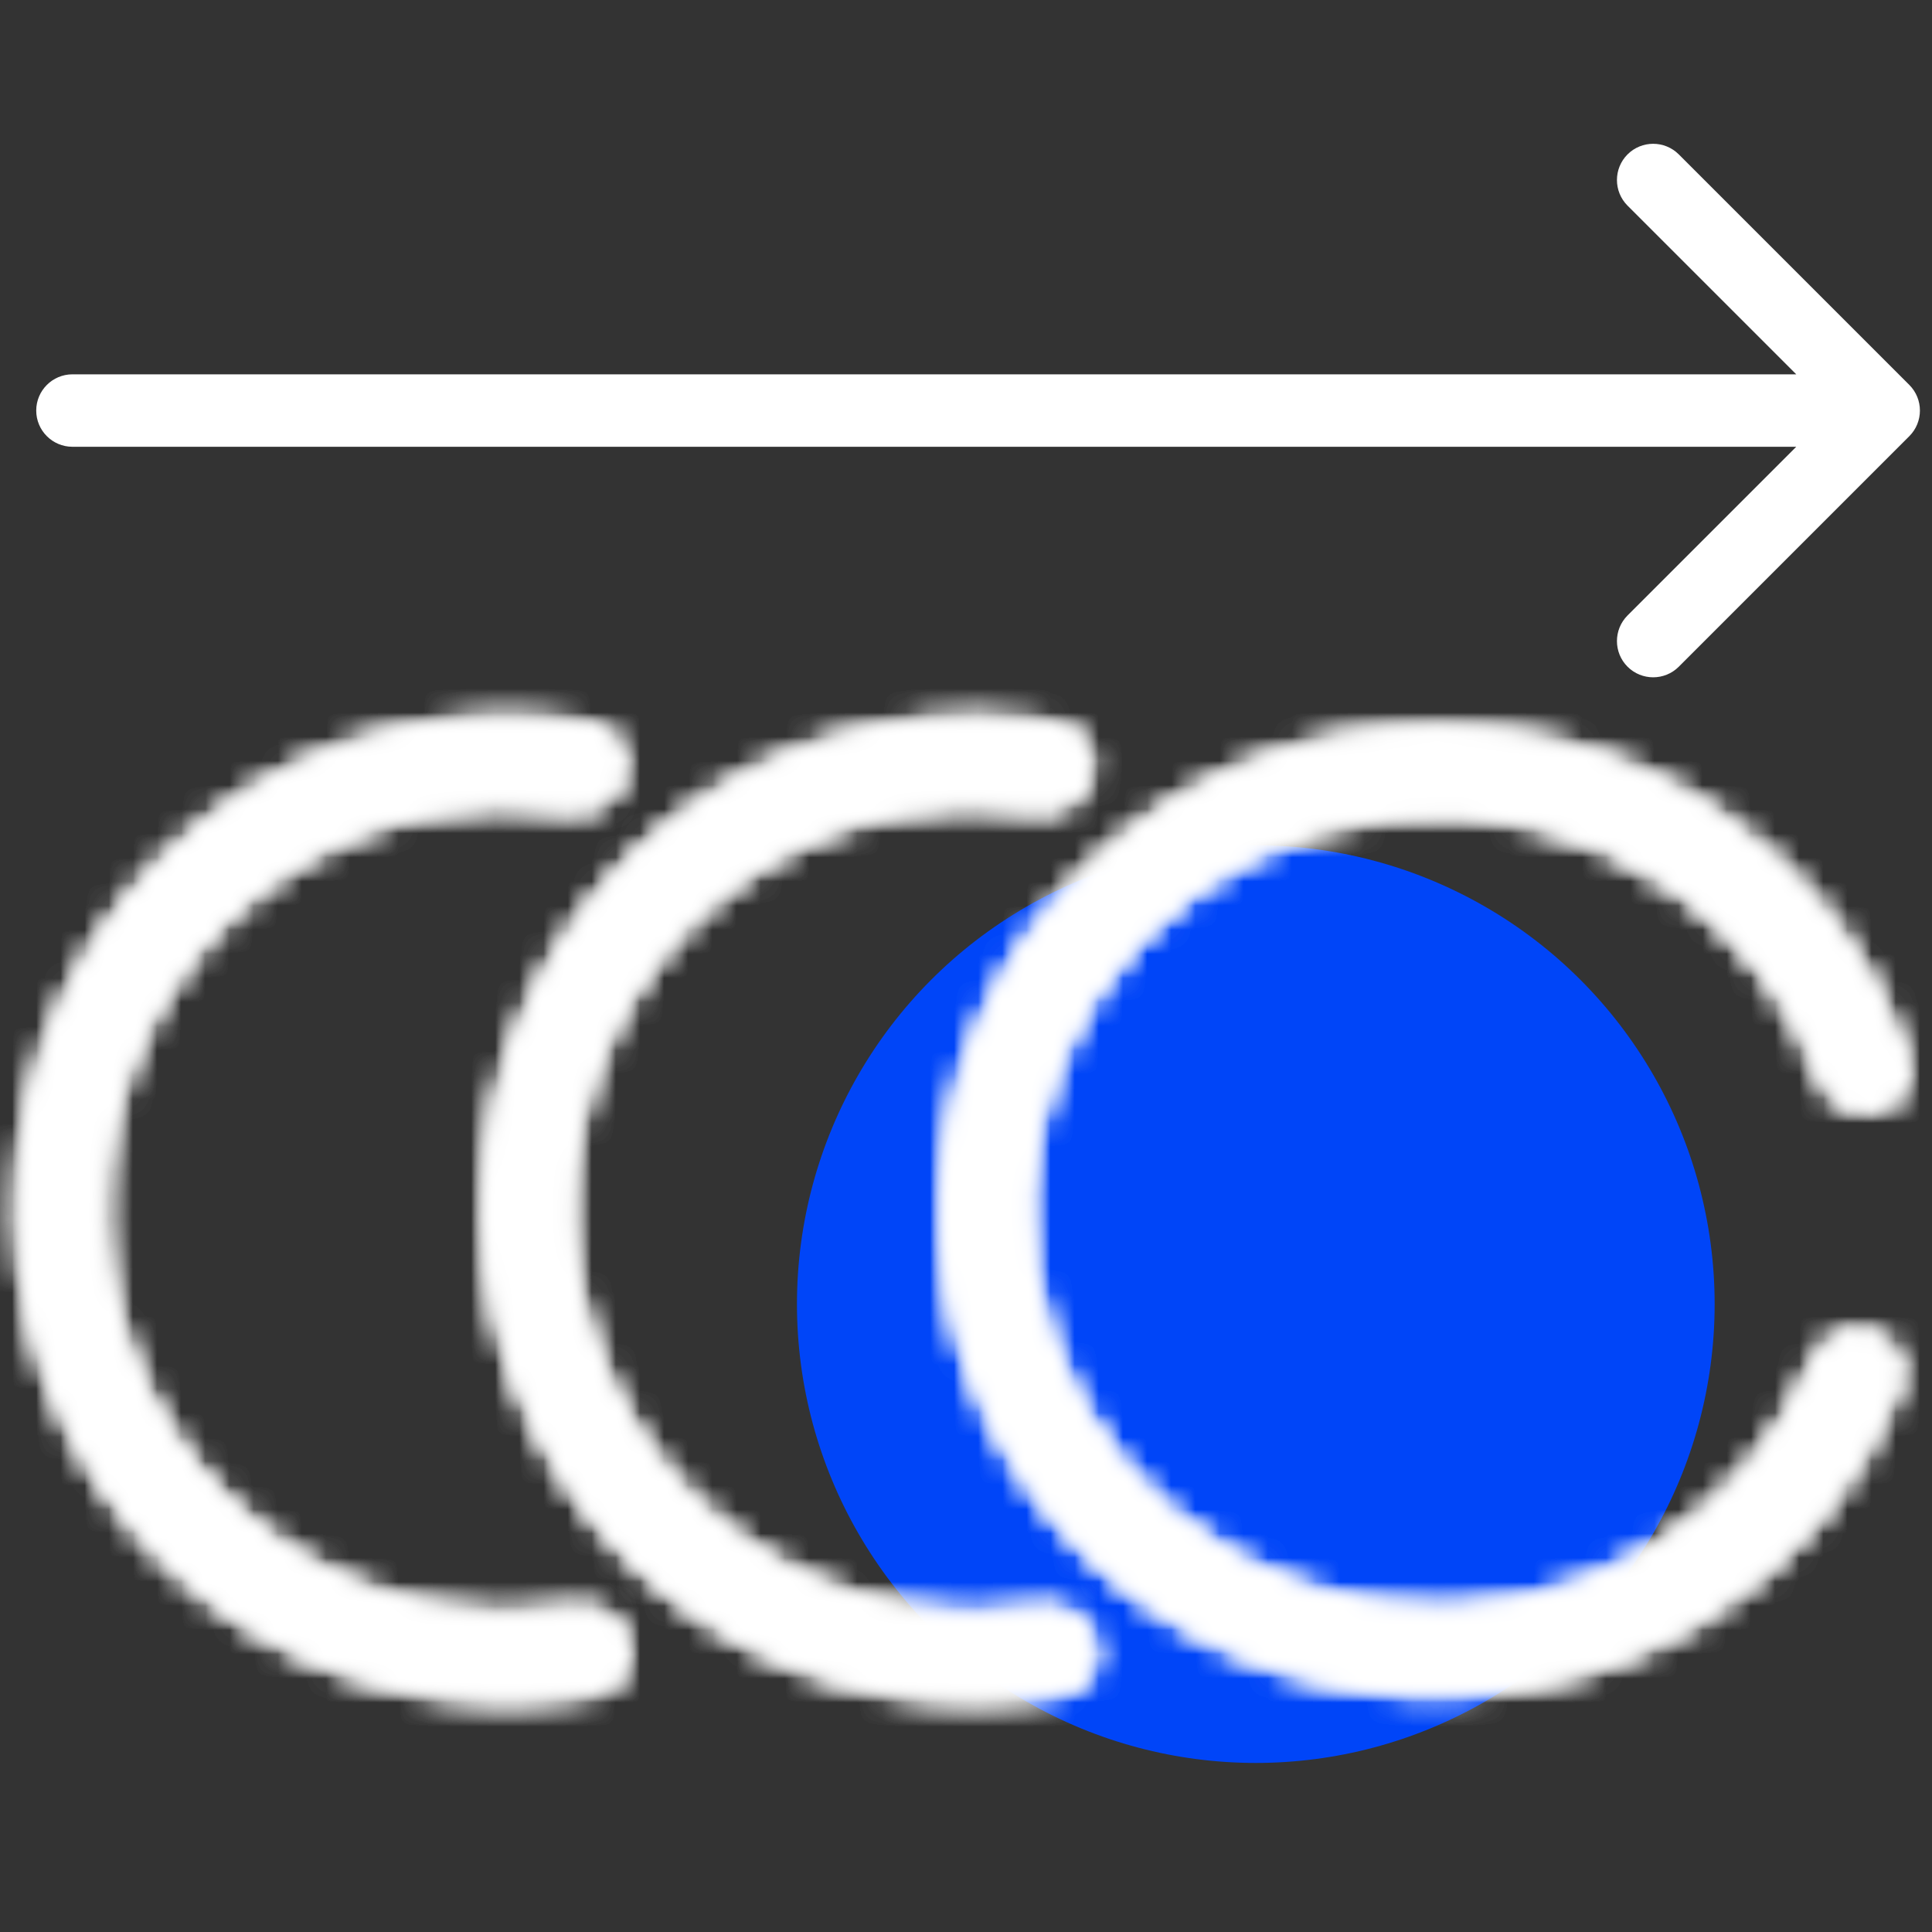 <svg xmlns="http://www.w3.org/2000/svg" width="80" height="80" viewBox="0 0 80 80" fill="none"><rect x="0" y="0" width="80" height="80" fill="#333333" stroke="none"/><g clip-path="url(#clip0_110_270)"><circle cx="52" cy="54" r="19" fill="#0045F8"></circle><mask id="path-2-inside-1_110_270" fill="white"><path d="M77.666 45.947C78.645 45.72 79.258 44.733 78.931 43.783C77.553 39.784 74.907 36.296 71.353 33.839C67.288 31.029 62.314 29.759 57.36 30.267C52.406 30.774 47.811 33.024 44.433 36.596C41.055 40.167 39.126 44.817 39.006 49.675C38.886 54.534 40.583 59.269 43.781 62.995C46.978 66.722 51.457 69.185 56.38 69.924C61.304 70.664 66.335 69.629 70.533 67.014C74.204 64.727 77.019 61.368 78.593 57.439C78.967 56.505 78.402 55.489 77.433 55.215C76.483 54.947 75.502 55.498 75.12 56.409C73.805 59.535 71.53 62.206 68.586 64.039C65.129 66.193 60.986 67.046 56.931 66.436C52.876 65.827 49.188 63.799 46.554 60.73C43.921 57.661 42.523 53.762 42.622 49.76C42.721 45.759 44.31 41.93 47.091 38.988C49.873 36.047 53.658 34.194 57.738 33.776C61.818 33.358 65.914 34.404 69.261 36.718C72.109 38.687 74.249 41.46 75.408 44.641C75.747 45.571 76.702 46.17 77.666 45.947Z"></path></mask><path d="M77.666 45.947C78.645 45.72 79.258 44.733 78.931 43.783C77.553 39.784 74.907 36.296 71.353 33.839C67.288 31.029 62.314 29.759 57.36 30.267C52.406 30.774 47.811 33.024 44.433 36.596C41.055 40.167 39.126 44.817 39.006 49.675C38.886 54.534 40.583 59.269 43.781 62.995C46.978 66.722 51.457 69.185 56.38 69.924C61.304 70.664 66.335 69.629 70.533 67.014C74.204 64.727 77.019 61.368 78.593 57.439C78.967 56.505 78.402 55.489 77.433 55.215C76.483 54.947 75.502 55.498 75.12 56.409C73.805 59.535 71.53 62.206 68.586 64.039C65.129 66.193 60.986 67.046 56.931 66.436C52.876 65.827 49.188 63.799 46.554 60.73C43.921 57.661 42.523 53.762 42.622 49.76C42.721 45.759 44.31 41.93 47.091 38.988C49.873 36.047 53.658 34.194 57.738 33.776C61.818 33.358 65.914 34.404 69.261 36.718C72.109 38.687 74.249 41.46 75.408 44.641C75.747 45.571 76.702 46.17 77.666 45.947Z" stroke="white" stroke-width="7" mask="url(#path-2-inside-1_110_270)"></path><path d="M77.666 45.947C78.645 45.72 79.258 44.733 78.931 43.783C77.553 39.784 74.907 36.296 71.353 33.839C67.288 31.029 62.314 29.759 57.36 30.267C52.406 30.774 47.811 33.024 44.433 36.596C41.055 40.167 39.126 44.817 39.006 49.675C38.886 54.534 40.583 59.269 43.781 62.995C46.978 66.722 51.457 69.185 56.38 69.924C61.304 70.664 66.335 69.629 70.533 67.014C74.204 64.727 77.019 61.368 78.593 57.439C78.967 56.505 78.402 55.489 77.433 55.215C76.483 54.947 75.502 55.498 75.12 56.409C73.805 59.535 71.53 62.206 68.586 64.039C65.129 66.193 60.986 67.046 56.931 66.436C52.876 65.827 49.188 63.799 46.554 60.73C43.921 57.661 42.523 53.762 42.622 49.76C42.721 45.759 44.31 41.93 47.091 38.988C49.873 36.047 53.658 34.194 57.738 33.776C61.818 33.358 65.914 34.404 69.261 36.718C72.109 38.687 74.249 41.46 75.408 44.641C75.747 45.571 76.702 46.17 77.666 45.947Z" stroke="white" stroke-width="7" mask="url(#path-2-inside-1_110_270)"></path><path d="M77.666 45.947C78.645 45.72 79.258 44.733 78.931 43.783C77.553 39.784 74.907 36.296 71.353 33.839C67.288 31.029 62.314 29.759 57.36 30.267C52.406 30.774 47.811 33.024 44.433 36.596C41.055 40.167 39.126 44.817 39.006 49.675C38.886 54.534 40.583 59.269 43.781 62.995C46.978 66.722 51.457 69.185 56.38 69.924C61.304 70.664 66.335 69.629 70.533 67.014C74.204 64.727 77.019 61.368 78.593 57.439C78.967 56.505 78.402 55.489 77.433 55.215C76.483 54.947 75.502 55.498 75.12 56.409C73.805 59.535 71.53 62.206 68.586 64.039C65.129 66.193 60.986 67.046 56.931 66.436C52.876 65.827 49.188 63.799 46.554 60.73C43.921 57.661 42.523 53.762 42.622 49.76C42.721 45.759 44.31 41.93 47.091 38.988C49.873 36.047 53.658 34.194 57.738 33.776C61.818 33.358 65.914 34.404 69.261 36.718C72.109 38.687 74.249 41.46 75.408 44.641C75.747 45.571 76.702 46.17 77.666 45.947Z" stroke="white" stroke-width="7" mask="url(#path-2-inside-1_110_270)"></path><mask id="path-3-inside-2_110_270" fill="white"><path d="M45.108 32.156C45.362 31.198 44.792 30.206 43.817 30.037C41.345 29.609 38.809 29.642 36.34 30.142C33.284 30.76 30.41 32.076 27.943 33.986C25.476 35.897 23.482 38.351 22.114 41.159C20.747 43.967 20.043 47.052 20.058 50.176C20.073 53.3 20.806 56.379 22.201 59.173C23.595 61.968 25.613 64.403 28.099 66.29C30.584 68.176 33.47 69.464 36.532 70.053C39.007 70.529 41.544 70.538 44.013 70.085C44.985 69.907 45.543 68.912 45.281 67.957C45.017 67.001 44.031 66.45 43.054 66.609C41.12 66.926 39.141 66.9 37.207 66.528C34.685 66.043 32.309 64.983 30.262 63.429C28.215 61.875 26.553 59.87 25.405 57.569C24.256 55.267 23.653 52.732 23.64 50.159C23.628 47.586 24.207 45.045 25.333 42.733C26.459 40.421 28.102 38.399 30.134 36.826C32.166 35.252 34.532 34.169 37.049 33.66C38.979 33.269 40.959 33.224 42.896 33.522C43.874 33.673 44.854 33.113 45.108 32.156Z"></path></mask><path d="M45.108 32.156C45.362 31.198 44.792 30.206 43.817 30.037C41.345 29.609 38.809 29.642 36.34 30.142C33.284 30.76 30.41 32.076 27.943 33.986C25.476 35.897 23.482 38.351 22.114 41.159C20.747 43.967 20.043 47.052 20.058 50.176C20.073 53.3 20.806 56.379 22.201 59.173C23.595 61.968 25.613 64.403 28.099 66.29C30.584 68.176 33.47 69.464 36.532 70.053C39.007 70.529 41.544 70.538 44.013 70.085C44.985 69.907 45.543 68.912 45.281 67.957C45.017 67.001 44.031 66.45 43.054 66.609C41.12 66.926 39.141 66.9 37.207 66.528C34.685 66.043 32.309 64.983 30.262 63.429C28.215 61.875 26.553 59.87 25.405 57.569C24.256 55.267 23.653 52.732 23.64 50.159C23.628 47.586 24.207 45.045 25.333 42.733C26.459 40.421 28.102 38.399 30.134 36.826C32.166 35.252 34.532 34.169 37.049 33.66C38.979 33.269 40.959 33.224 42.896 33.522C43.874 33.673 44.854 33.113 45.108 32.156Z" stroke="white" stroke-width="7" mask="url(#path-3-inside-2_110_270)"></path><path d="M45.108 32.156C45.362 31.198 44.792 30.206 43.817 30.037C41.345 29.609 38.809 29.642 36.34 30.142C33.284 30.76 30.41 32.076 27.943 33.986C25.476 35.897 23.482 38.351 22.114 41.159C20.747 43.967 20.043 47.052 20.058 50.176C20.073 53.3 20.806 56.379 22.201 59.173C23.595 61.968 25.613 64.403 28.099 66.29C30.584 68.176 33.47 69.464 36.532 70.053C39.007 70.529 41.544 70.538 44.013 70.085C44.985 69.907 45.543 68.912 45.281 67.957C45.017 67.001 44.031 66.45 43.054 66.609C41.12 66.926 39.141 66.9 37.207 66.528C34.685 66.043 32.309 64.983 30.262 63.429C28.215 61.875 26.553 59.87 25.405 57.569C24.256 55.267 23.653 52.732 23.64 50.159C23.628 47.586 24.207 45.045 25.333 42.733C26.459 40.421 28.102 38.399 30.134 36.826C32.166 35.252 34.532 34.169 37.049 33.66C38.979 33.269 40.959 33.224 42.896 33.522C43.874 33.673 44.854 33.113 45.108 32.156Z" stroke="white" stroke-width="7" mask="url(#path-3-inside-2_110_270)"></path><path d="M45.108 32.156C45.362 31.198 44.792 30.206 43.817 30.037C41.345 29.609 38.809 29.642 36.34 30.142C33.284 30.76 30.41 32.076 27.943 33.986C25.476 35.897 23.482 38.351 22.114 41.159C20.747 43.967 20.043 47.052 20.058 50.176C20.073 53.3 20.806 56.379 22.201 59.173C23.595 61.968 25.613 64.403 28.099 66.29C30.584 68.176 33.47 69.464 36.532 70.053C39.007 70.529 41.544 70.538 44.013 70.085C44.985 69.907 45.543 68.912 45.281 67.957C45.017 67.001 44.031 66.45 43.054 66.609C41.12 66.926 39.141 66.9 37.207 66.528C34.685 66.043 32.309 64.983 30.262 63.429C28.215 61.875 26.553 59.87 25.405 57.569C24.256 55.267 23.653 52.732 23.64 50.159C23.628 47.586 24.207 45.045 25.333 42.733C26.459 40.421 28.102 38.399 30.134 36.826C32.166 35.252 34.532 34.169 37.049 33.66C38.979 33.269 40.959 33.224 42.896 33.522C43.874 33.673 44.854 33.113 45.108 32.156Z" stroke="white" stroke-width="7" mask="url(#path-3-inside-2_110_270)"></path><mask id="path-4-inside-3_110_270" fill="white"><path d="M25.775 32.156C26.029 31.198 25.459 30.206 24.483 30.037C22.011 29.609 19.476 29.642 17.007 30.142C13.95 30.76 11.077 32.076 8.61 33.986C6.143 35.897 4.148 38.351 2.781 41.159C1.414 43.967 0.71 47.052 0.725 50.176C0.74 53.3 1.473 56.379 2.868 59.173C4.262 61.968 6.28 64.403 8.765 66.29C11.251 68.176 14.136 69.464 17.198 70.053C19.674 70.529 22.21 70.538 24.679 70.085C25.652 69.907 26.21 68.912 25.947 67.957C25.684 67.001 24.697 66.45 23.721 66.609C21.787 66.926 19.807 66.9 17.874 66.528C15.352 66.043 12.975 64.983 10.928 63.429C8.882 61.875 7.22 59.87 6.071 57.569C4.923 55.267 4.319 52.732 4.307 50.159C4.295 47.586 4.874 45.045 6 42.733C7.126 40.421 8.769 38.399 10.801 36.826C12.832 35.252 15.199 34.169 17.716 33.66C19.646 33.269 21.625 33.224 23.563 33.522C24.541 33.673 25.521 33.113 25.775 32.156Z"></path></mask><path d="M25.775 32.156C26.029 31.198 25.459 30.206 24.483 30.037C22.011 29.609 19.476 29.642 17.007 30.142C13.95 30.76 11.077 32.076 8.61 33.986C6.143 35.897 4.148 38.351 2.781 41.159C1.414 43.967 0.71 47.052 0.725 50.176C0.74 53.3 1.473 56.379 2.868 59.173C4.262 61.968 6.28 64.403 8.765 66.29C11.251 68.176 14.136 69.464 17.198 70.053C19.674 70.529 22.21 70.538 24.679 70.085C25.652 69.907 26.21 68.912 25.947 67.957C25.684 67.001 24.697 66.45 23.721 66.609C21.787 66.926 19.807 66.9 17.874 66.528C15.352 66.043 12.975 64.983 10.928 63.429C8.882 61.875 7.22 59.87 6.071 57.569C4.923 55.267 4.319 52.732 4.307 50.159C4.295 47.586 4.874 45.045 6 42.733C7.126 40.421 8.769 38.399 10.801 36.826C12.832 35.252 15.199 34.169 17.716 33.66C19.646 33.269 21.625 33.224 23.563 33.522C24.541 33.673 25.521 33.113 25.775 32.156Z" stroke="white" stroke-width="8" mask="url(#path-4-inside-3_110_270)"></path><path d="M25.775 32.156C26.029 31.198 25.459 30.206 24.483 30.037C22.011 29.609 19.476 29.642 17.007 30.142C13.95 30.76 11.077 32.076 8.61 33.986C6.143 35.897 4.148 38.351 2.781 41.159C1.414 43.967 0.71 47.052 0.725 50.176C0.74 53.3 1.473 56.379 2.868 59.173C4.262 61.968 6.28 64.403 8.765 66.29C11.251 68.176 14.136 69.464 17.198 70.053C19.674 70.529 22.21 70.538 24.679 70.085C25.652 69.907 26.21 68.912 25.947 67.957C25.684 67.001 24.697 66.45 23.721 66.609C21.787 66.926 19.807 66.9 17.874 66.528C15.352 66.043 12.975 64.983 10.928 63.429C8.882 61.875 7.22 59.87 6.071 57.569C4.923 55.267 4.319 52.732 4.307 50.159C4.295 47.586 4.874 45.045 6 42.733C7.126 40.421 8.769 38.399 10.801 36.826C12.832 35.252 15.199 34.169 17.716 33.66C19.646 33.269 21.625 33.224 23.563 33.522C24.541 33.673 25.521 33.113 25.775 32.156Z" stroke="white" stroke-width="8" mask="url(#path-4-inside-3_110_270)"></path><path d="M25.775 32.156C26.029 31.198 25.459 30.206 24.483 30.037C22.011 29.609 19.476 29.642 17.007 30.142C13.95 30.76 11.077 32.076 8.61 33.986C6.143 35.897 4.148 38.351 2.781 41.159C1.414 43.967 0.71 47.052 0.725 50.176C0.74 53.3 1.473 56.379 2.868 59.173C4.262 61.968 6.28 64.403 8.765 66.29C11.251 68.176 14.136 69.464 17.198 70.053C19.674 70.529 22.21 70.538 24.679 70.085C25.652 69.907 26.21 68.912 25.947 67.957C25.684 67.001 24.697 66.45 23.721 66.609C21.787 66.926 19.807 66.9 17.874 66.528C15.352 66.043 12.975 64.983 10.928 63.429C8.882 61.875 7.22 59.87 6.071 57.569C4.923 55.267 4.319 52.732 4.307 50.159C4.295 47.586 4.874 45.045 6 42.733C7.126 40.421 8.769 38.399 10.801 36.826C12.832 35.252 15.199 34.169 17.716 33.66C19.646 33.269 21.625 33.224 23.563 33.522C24.541 33.673 25.521 33.113 25.775 32.156Z" stroke="white" stroke-width="8" mask="url(#path-4-inside-3_110_270)"></path><path d="M3 15.5C2.172 15.5 1.5 16.172 1.5 17C1.5 17.828 2.172 18.5 3 18.5V15.5ZM79.061 18.061C79.646 17.475 79.646 16.525 79.061 15.939L69.515 6.393C68.929 5.808 67.979 5.808 67.393 6.393C66.808 6.979 66.808 7.929 67.393 8.515L75.879 17L67.393 25.485C66.808 26.071 66.808 27.021 67.393 27.607C67.979 28.192 68.929 28.192 69.515 27.607L79.061 18.061ZM3 18.5H78V15.5H3V18.5Z" fill="white"></path></g><defs><clipPath id="clip0_110_270"><rect width="80" height="80" fill="white"></rect></clipPath></defs></svg>